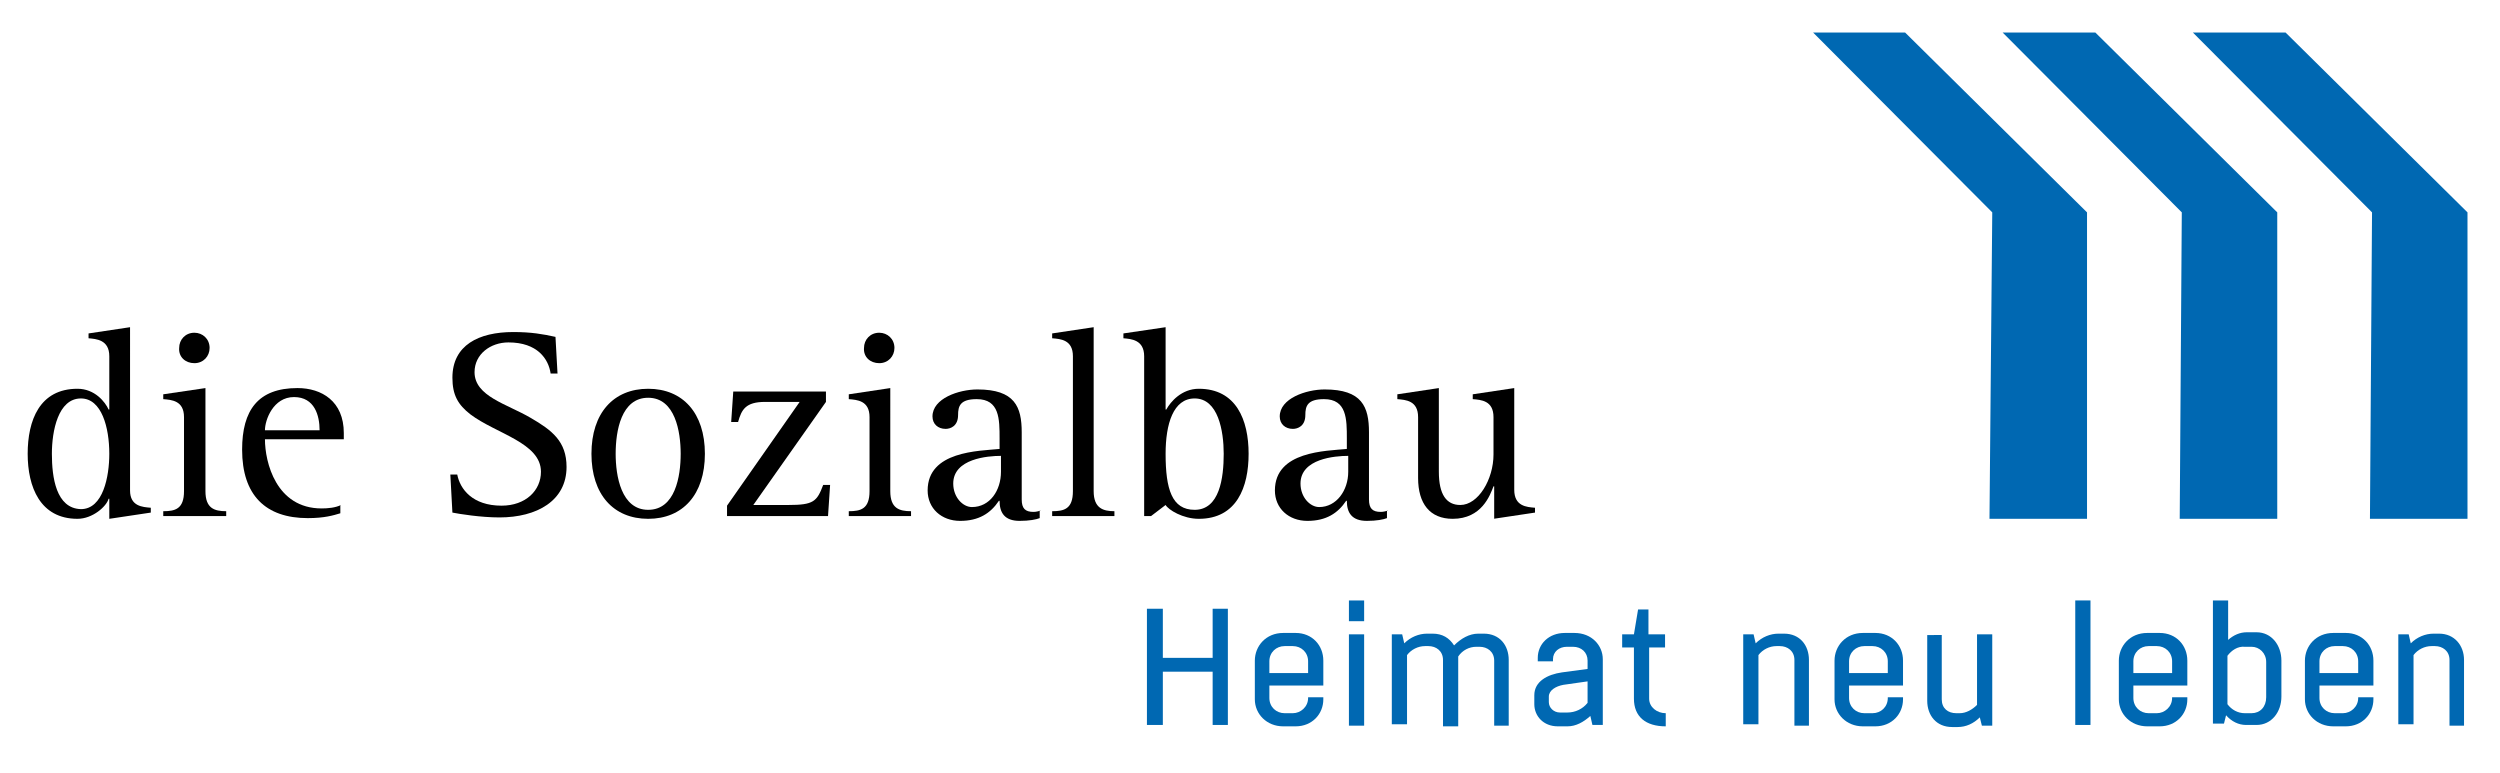 <?xml version="1.0" encoding="utf-8"?>
<!-- Generator: Adobe Illustrator 24.3.0, SVG Export Plug-In . SVG Version: 6.00 Build 0)  -->
<svg version="1.1" id="Ebene_1" xmlns="http://www.w3.org/2000/svg" xmlns:xlink="http://www.w3.org/1999/xlink" x="0px" y="0px"
	 viewBox="0 0 361.4 111.8" style="enable-background:new 0 0 361.4 111.8;" xml:space="preserve">
<style type="text/css">
	.st0{fill-rule:evenodd;clip-rule:evenodd;}
	.st1{fill-rule:evenodd;clip-rule:evenodd;fill:#0068B2;}
	.st2{fill:#0068B2;}
</style>
<g>
	<g>
		<g>
			<path class="st0" d="M7.5,65.6c0-3.3,0.9-8,4.2-8c3,0,4.1,4.2,4.1,8c0,3.3-0.9,8-4.1,8C8.1,73.5,7.5,69,7.5,65.6z M15.8,75l6-0.9
				v-0.7c-1.2-0.1-3-0.2-3-2.5V47.3l-6,0.9v0.7c1.1,0.1,3,0.2,3,2.6v7.7h-0.1c-0.5-1.1-2-3-4.5-3c-5.5,0-7.2,4.6-7.2,9.4
				c0,4.8,1.8,9.4,7.2,9.4c2.2,0,4.2-1.8,4.5-2.9h0.1V75z"/>
			<path class="st0" d="M23.7,74.6h9v-0.7c-1.7,0-3-0.4-3-2.9V56.1l-6.1,0.9v0.7c1.2,0.1,3,0.2,3,2.6V71c0,2.6-1.3,2.9-3,2.9V74.6z
				 M28.1,52.5c1.3,0,2.2-1,2.2-2.2c0-1.3-1-2.2-2.2-2.2c-1.3,0-2.2,1-2.2,2.2C25.8,51.6,26.8,52.5,28.1,52.5z"/>
			<path class="st0" d="M49.3,73c-0.8,0.4-1.9,0.5-2.8,0.5c-6.6,0-8.2-6.7-8.2-10h11.4v-0.9c0-4.6-3.2-6.5-6.7-6.5
				c-5.7,0-8,3.2-8,8.9c0,6.6,3.4,9.9,9.5,9.9c2.4,0,3.7-0.4,4.7-0.7V73z M38.3,62.2c0-1.5,1.2-4.8,4.2-4.8c3,0,3.7,2.7,3.7,4.8
				H38.3z"/>
			<path class="st0" d="M80.6,54.1l-0.3-5.4c-1.8-0.4-3.5-0.7-6.1-0.7c-5,0-8.8,1.9-8.8,6.6c0,2.5,0.8,3.9,2.6,5.3
				c3.7,2.8,10.2,4.1,10.2,8.3c0,2.7-2.2,4.9-5.7,4.9c-4.2,0-6-2.4-6.4-4.5h-1l0.3,5.5c1,0.2,4.1,0.7,6.8,0.7c5.4,0,9.7-2.4,9.7-7.3
				c0-3.7-2.1-5.3-5.2-7.1c-3.4-2-8.1-3.1-8.1-6.6c0-2.6,2.3-4.3,4.9-4.3c4.2,0,5.8,2.4,6.1,4.5H80.6z"/>
			<path class="st0" d="M93.7,75c5,0,8.2-3.5,8.2-9.4c0-5.9-3.2-9.4-8.2-9.4c-5,0-8.2,3.5-8.2,9.4C85.5,71.5,88.7,75,93.7,75z
				 M89,65.6c0-3.3,0.8-8.1,4.7-8.1c3.9,0,4.7,4.9,4.7,8.1c0,3.3-0.8,8.1-4.7,8.1C89.8,73.7,89,68.8,89,65.6z"/>
			<path class="st0" d="M105.1,74.6h14.6l0.3-4.5h-1c-0.9,2.4-1.4,2.9-5,2.9h-5.1l10.5-14.9v-1.5H106l-0.3,4.4h1
				c0.5-1.8,1.1-2.9,3.9-2.9h5l-10.5,15V74.6z"/>
			<path class="st0" d="M122.7,74.6h9v-0.7c-1.7,0-3-0.4-3-2.9V56.1l-6,0.9v0.7c1.2,0.1,3,0.2,3,2.6V71c0,2.6-1.3,2.9-3,2.9V74.6z
				 M127.1,52.5c1.3,0,2.2-1,2.2-2.2c0-1.3-1-2.2-2.2-2.2c-1.3,0-2.2,1-2.2,2.2C124.8,51.6,125.8,52.5,127.1,52.5z"/>
			<path class="st0" d="M150.5,73.8c-0.4,0.1-0.7,0.2-1.1,0.2c-1.2,0-1.7-0.5-1.7-1.8v-9.7c0-3.7-1-6.2-6.4-6.2
				c-2.7,0-6.5,1.3-6.5,3.9c0,1.1,0.8,1.8,1.9,1.8c0.7,0,1.8-0.4,1.8-2c0-1.3,0.3-2.3,2.7-2.3c3.3,0,3.3,2.9,3.3,5.7v1.5
				c-3,0.3-10.4,0.3-10.4,6c0,2.6,2,4.4,4.7,4.4c2.7,0,4.4-1.1,5.6-2.9h0.1c0,1.7,0.7,2.9,2.9,2.9c1.4,0,2.4-0.2,2.9-0.4V73.8z
				 M144.7,68.2c0,2.7-1.6,5.1-4.2,5.1c-1.3,0-2.7-1.4-2.7-3.4c0-3.6,5-4,6.9-4V68.2z"/>
			<path class="st0" d="M152.1,74.6h9v-0.7c-1.6,0-3-0.4-3-2.9V47.3l-6,0.9v0.7c1.2,0.1,3,0.2,3,2.6V71c0,2.6-1.3,2.9-3,2.9V74.6z"
				/>
			<path class="st0" d="M168.5,65.6c0-4.3,1.1-8,4.2-8c3.4,0,4.2,4.7,4.2,8c0,3.5-0.6,8.1-4.2,8.1C169.4,73.7,168.5,70.7,168.5,65.6
				z M165.4,74.6h1l2.1-1.6c0.4,0.7,2.5,2,4.8,2c5.5,0,7.2-4.6,7.2-9.4c0-4.9-1.8-9.4-7.2-9.4c-2.5,0-4.1,1.9-4.7,3h-0.1V47.3
				l-6.1,0.9v0.7c1.1,0.1,3,0.2,3,2.6V74.6z"/>
			<path class="st0" d="M200.7,73.8c-0.4,0.1-0.7,0.2-1.1,0.2c-1.2,0-1.7-0.5-1.7-1.8v-9.7c0-3.7-1-6.2-6.4-6.2
				c-2.7,0-6.5,1.3-6.5,3.9c0,1.1,0.8,1.8,1.9,1.8c0.7,0,1.8-0.4,1.8-2c0-1.3,0.3-2.3,2.7-2.3c3.3,0,3.3,2.9,3.3,5.7v1.5
				c-3,0.3-10.4,0.3-10.4,6c0,2.6,2,4.4,4.7,4.4c2.7,0,4.4-1.1,5.6-2.9h0.1c0,1.7,0.7,2.9,2.9,2.9c1.4,0,2.4-0.2,2.9-0.4V73.8z
				 M194.9,68.2c0,2.7-1.7,5.1-4.2,5.1c-1.3,0-2.7-1.4-2.7-3.4c0-3.6,5-4,6.9-4V68.2z"/>
			<path class="st0" d="M215.9,75l6-0.9v-0.7c-1.2-0.1-3-0.2-3-2.6V56.1l-6,0.9v0.7c1.2,0.1,3,0.2,3,2.6v5.4c0,3.6-2.2,7.3-4.8,7.3
				c-2,0-3.1-1.5-3.1-4.8V56.1l-6,0.9v0.7c1.2,0.1,3,0.2,3,2.6v8.8c0,3.7,1.7,5.9,5,5.9c4.2,0,5.4-3.4,5.9-4.7h0.1V75z"/>
		</g>
		<g>
			<polygon class="st1" points="262.1,4.7 275.4,4.7 301.7,30.7 301.7,75 287.6,75 288,30.7 			"/>
			<polygon class="st1" points="289.5,4.7 302.9,4.7 329.2,30.7 329.2,75 315.1,75 315.4,30.7 			"/>
			<polygon class="st1" points="317,4.7 330.4,4.7 356.7,30.7 356.7,75 342.6,75 342.9,30.7 			"/>
		</g>
	</g>
	<g>
		<g>
			<path class="st2" d="M165.8,104.8V88h2.3v7.1h7.2V88h2.2v16.8h-2.2v-7.7h-7.2v7.7H165.8z"/>
			<path class="st2" d="M183.5,99.1v1.8c0,1.3,1,2.2,2.2,2.2h1.2c1.1,0,2.2-0.9,2.2-2.2v-0.1h2.2v0.3c0,2.1-1.6,3.9-4,3.9h-1.8
				c-2.4,0-4.1-1.8-4.1-3.9v-5.6c0-2.1,1.6-4,4.1-4h1.8c2.4,0,4,1.8,4,4v3.6H183.5z M183.5,97.3h5.6v-1.7c0-1.3-1-2.2-2.2-2.2h-1.2
				c-1.2,0-2.2,0.9-2.2,2.2V97.3z"/>
			<path class="st2" d="M197.2,86.8v3H195v-3H197.2z M197.2,91.7v13.2H195V91.7H197.2z"/>
			<path class="st2" d="M208.6,104.8v-9.4c0-1.3-1-2-2.1-2h-0.5c-1,0-2,0.5-2.6,1.3v10h-2.2V91.7h1.5L203,93
				c0.9-0.9,2.1-1.4,3.3-1.4h0.8c1.4,0,2.4,0.6,3.1,1.7c1-1,2.2-1.7,3.5-1.7h0.8c2.3,0,3.6,1.7,3.6,3.8v9.5H216v-9.4
				c0-1.3-1-2-2.1-2h-0.5c-1,0-2,0.5-2.6,1.4c0,0.2,0,0.4,0,0.6v9.5H208.6z"/>
			<path class="st2" d="M231.7,95.3v9.5h-1.5l-0.3-1.3c-1,0.9-2.1,1.5-3.3,1.5h-1.4c-2.1,0-3.4-1.5-3.4-3.2v-1.3c0-2,1.9-3,4-3.3
				l3.7-0.5v-1.2c0-1.2-0.9-2-2.1-2h-0.9c-1.1,0-2,0.7-2,1.8v0.3h-2.2v-0.5c0-2,1.6-3.6,3.9-3.6h1.4
				C230.1,91.5,231.7,93.3,231.7,95.3z M229.5,101.6v-3.1L226,99c-1.1,0.2-2.1,0.8-2.1,1.7v0.8c0,0.8,0.7,1.5,1.6,1.5h1.1
				C227.7,103,228.8,102.5,229.5,101.6z"/>
			<path class="st2" d="M240.8,93.6h-2.4v7.4c0,1.2,1.1,2.1,2.4,2.1v1.9c-2.9,0-4.6-1.4-4.6-4v-7.4h-1.7v-1.9h1.7l0.6-3.6h1.5v3.6
				h2.4V93.6z"/>
			<path class="st2" d="M259.4,104.8v-9.4c0-1.3-1-2-2.1-2h-0.5c-1,0-2,0.5-2.6,1.3v10H252V91.7h1.5l0.3,1.3
				c0.9-0.9,2.1-1.4,3.3-1.4h0.8c2.3,0,3.6,1.7,3.6,3.8v9.5H259.4z"/>
			<path class="st2" d="M267.3,99.1v1.8c0,1.3,1,2.2,2.2,2.2h1.2c1.2,0,2.2-0.9,2.2-2.2v-0.1h2.2v0.3c0,2.1-1.6,3.9-4,3.9h-1.8
				c-2.4,0-4.1-1.8-4.1-3.9v-5.6c0-2.1,1.6-4,4.1-4h1.8c2.4,0,4,1.8,4,4v3.6H267.3z M267.3,97.3h5.6v-1.7c0-1.3-1-2.2-2.2-2.2h-1.2
				c-1.2,0-2.2,0.9-2.2,2.2V97.3z"/>
			<path class="st2" d="M280.7,91.7v9.4c0,1.3,0.9,2,2.1,2h0.5c0.9,0,1.8-0.5,2.5-1.2V91.7h2.2v13.2h-1.5l-0.3-1.2
				c-0.9,0.9-2,1.4-3.2,1.4h-0.8c-2.3,0-3.6-1.7-3.6-3.8v-9.5H280.7z"/>
			<path class="st2" d="M302.2,86.8v18H300v-18H302.2z"/>
			<path class="st2" d="M308.4,99.1v1.8c0,1.3,1,2.2,2.2,2.2h1.2c1.1,0,2.2-0.9,2.2-2.2v-0.1h2.2v0.3c0,2.1-1.6,3.9-4,3.9h-1.8
				c-2.4,0-4.1-1.8-4.1-3.9v-5.6c0-2.1,1.6-4,4.1-4h1.8c2.4,0,4,1.8,4,4v3.6H308.4z M308.4,97.3h5.6v-1.7c0-1.3-1-2.2-2.2-2.2h-1.2
				c-1.2,0-2.2,0.9-2.2,2.2V97.3z"/>
			<path class="st2" d="M319.9,104.8v-18h2.2v5.7c0.8-0.7,1.7-1.1,2.7-1.1h1.4c2.2,0,3.6,1.9,3.6,4.1v5.2c0,2.2-1.4,4.1-3.6,4.1
				h-1.5c-1.1,0-2.1-0.5-2.9-1.4l-0.3,1.2H319.9z M322,94.8v7c0.6,0.8,1.5,1.3,2.5,1.3h1c1.2,0,2.1-0.9,2.1-2.3v-5.1
				c0-1.3-1-2.2-2.1-2.2h-1C323.5,93.4,322.6,94,322,94.8z"/>
			<path class="st2" d="M335.3,99.1v1.8c0,1.3,1,2.2,2.2,2.2h1.2c1.1,0,2.2-0.9,2.2-2.2v-0.1h2.2v0.3c0,2.1-1.6,3.9-4,3.9h-1.8
				c-2.4,0-4.1-1.8-4.1-3.9v-5.6c0-2.1,1.6-4,4.1-4h1.8c2.4,0,4,1.8,4,4v3.6H335.3z M335.3,97.3h5.6v-1.7c0-1.3-1-2.2-2.2-2.2h-1.2
				c-1.2,0-2.2,0.9-2.2,2.2V97.3z"/>
			<path class="st2" d="M354.1,104.8v-9.4c0-1.3-1-2-2.1-2h-0.5c-1,0-2,0.5-2.6,1.3v10h-2.2V91.7h1.5l0.3,1.3
				c0.9-0.9,2.1-1.4,3.3-1.4h0.8c2.2,0,3.6,1.7,3.6,3.8v9.5H354.1z"/>
		</g>
	</g>
</g>
</svg>
